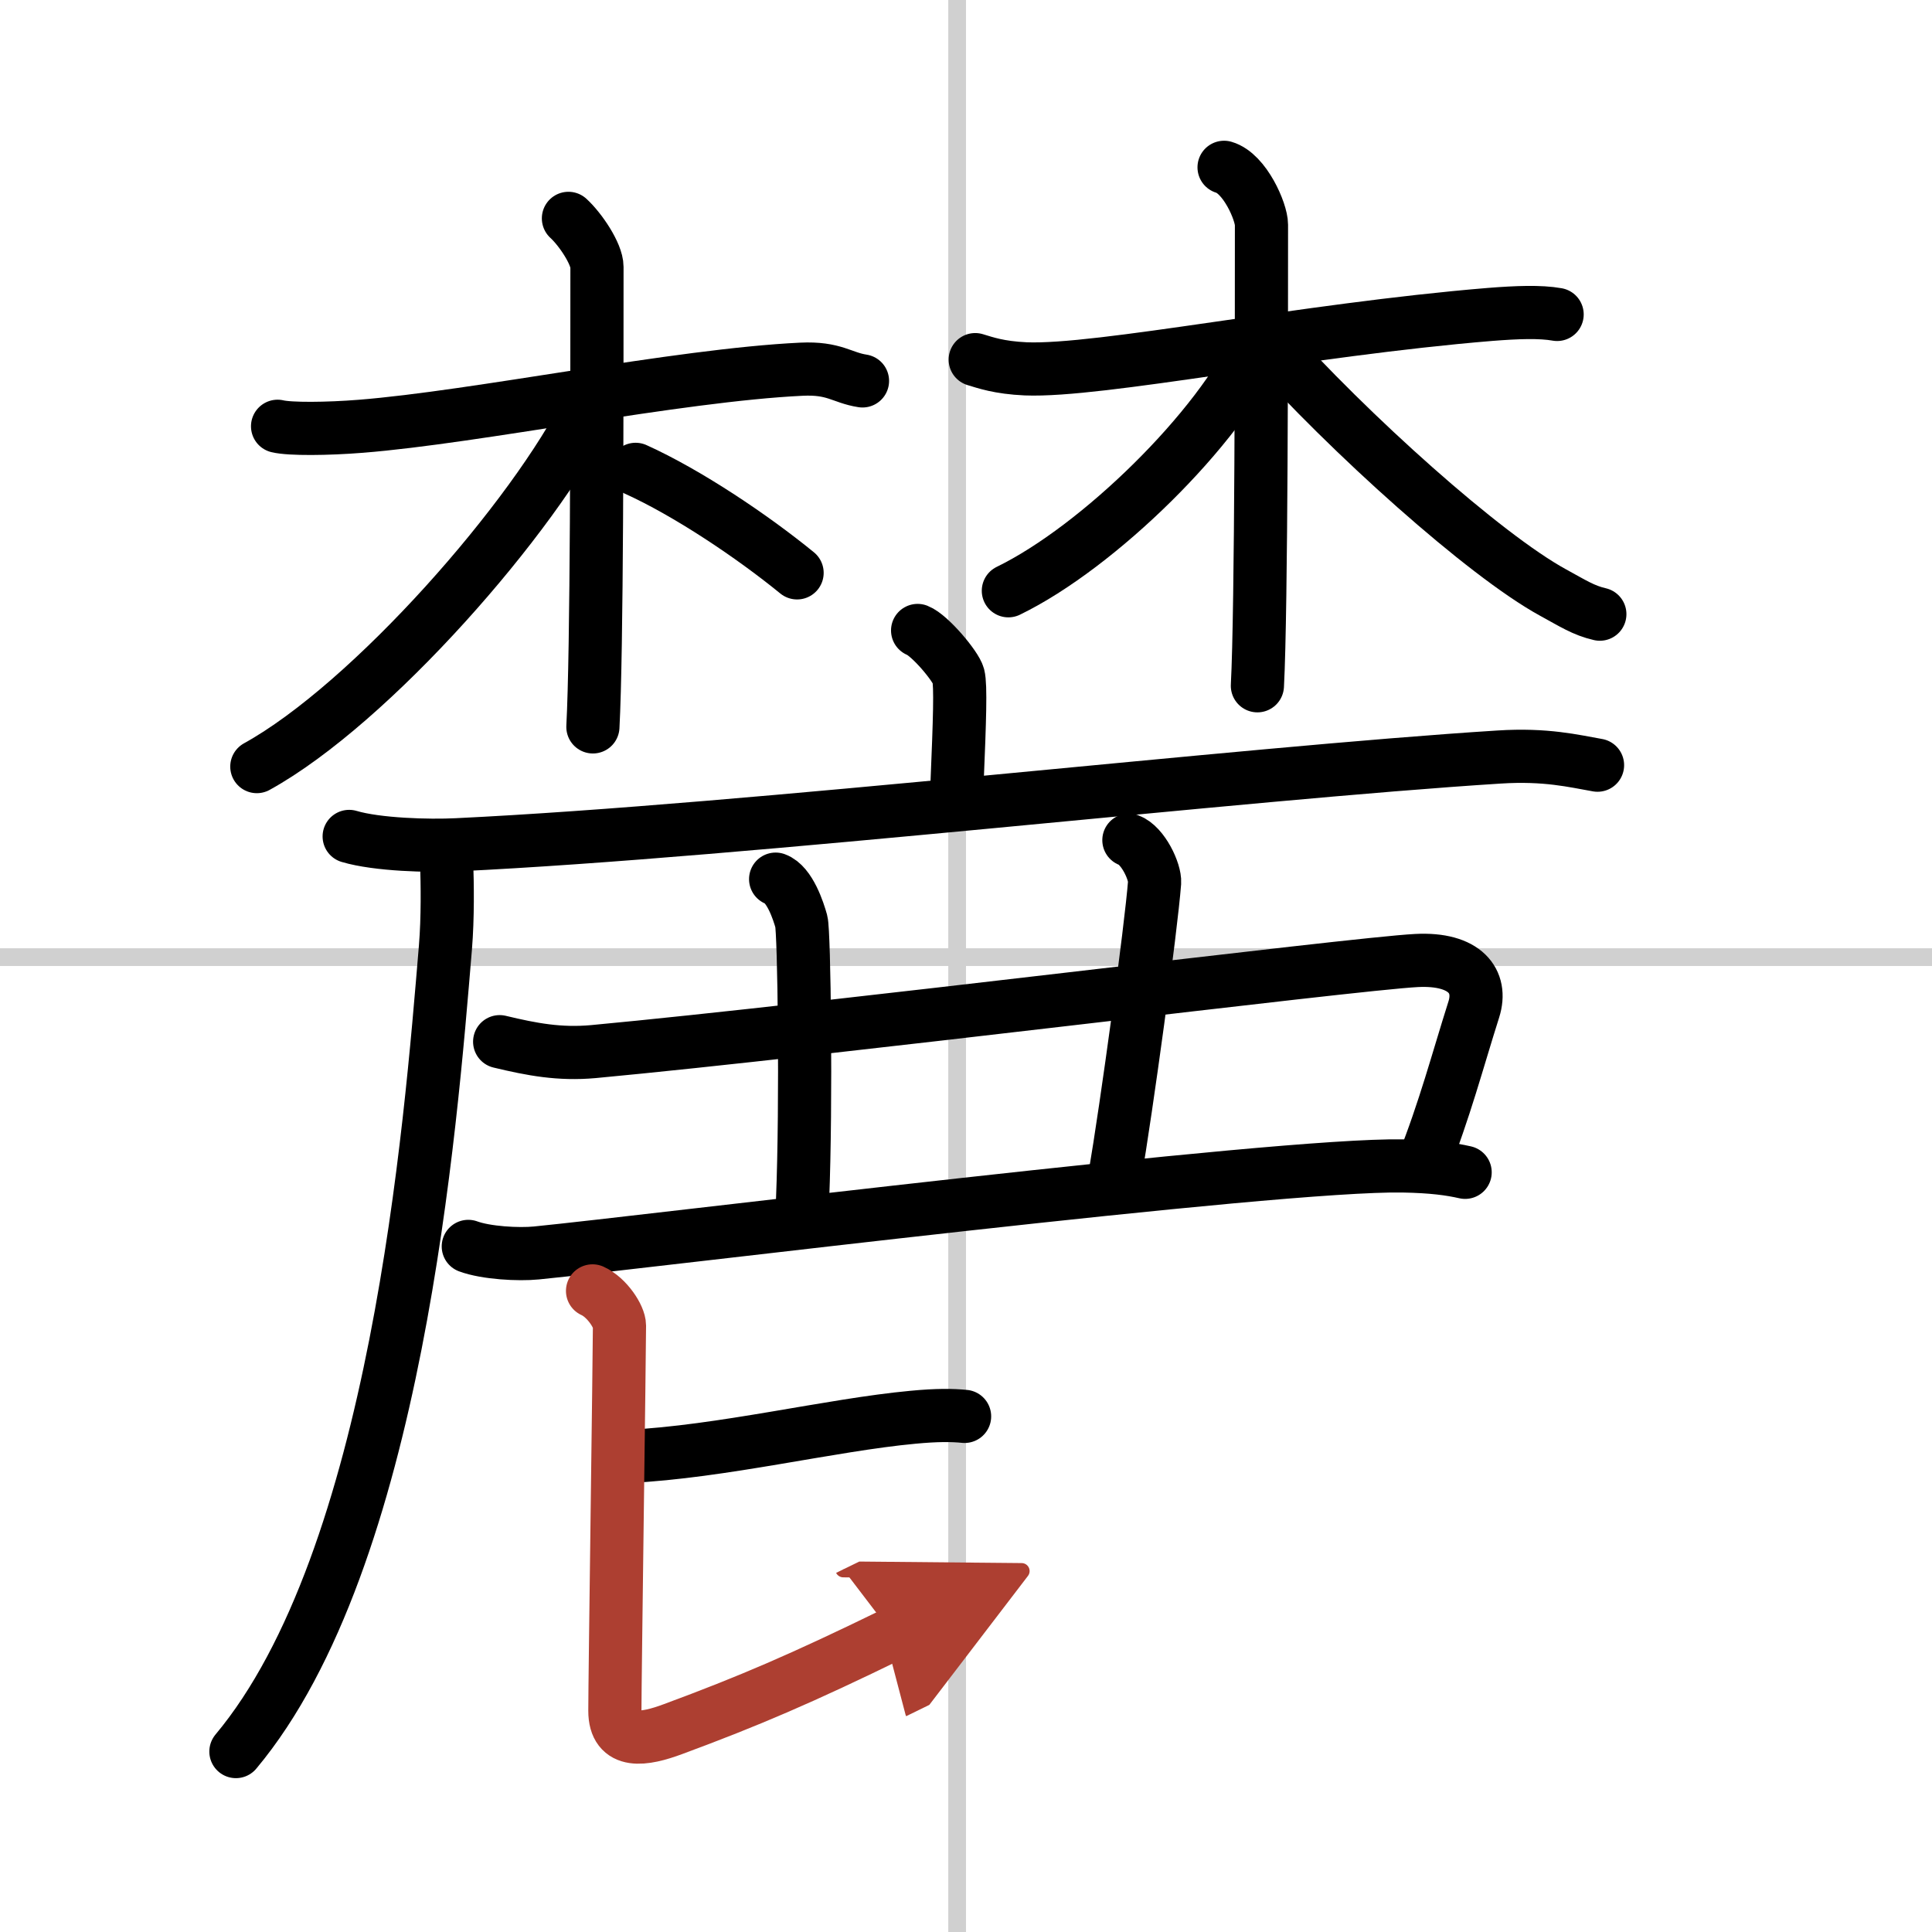 <svg width="400" height="400" viewBox="0 0 109 109" xmlns="http://www.w3.org/2000/svg"><defs><marker id="a" markerWidth="4" orient="auto" refX="1" refY="5" viewBox="0 0 10 10"><polyline points="0 0 10 5 0 10 1 5" fill="#ad3f31" stroke="#ad3f31"/></marker></defs><g fill="none" stroke="#000" stroke-linecap="round" stroke-linejoin="round" stroke-width="3"><rect width="100%" height="100%" fill="#fff" stroke="#fff"/><line x1="54" x2="54" y2="109" stroke="#d0d0d0" stroke-width="1"/><line x2="109" y1="54" y2="54" stroke="#d0d0d0" stroke-width="1"/><path d="m15.66 24.05c0.7 0.17 2.82 0.15 4.69 0 6.56-0.52 17.83-2.88 24.86-3.22 1.87-0.09 2.28 0.48 3.45 0.66"/><path d="m32.07 12.32c0.68 0.62 1.61 2.01 1.61 2.74 0 8.14 0 21.64-0.23 25.95"/><path d="m33.24 22.91c-3.1 6.27-12.32 16.79-18.75 20.34"/><path d="m35.86 26.48c2.92 1.32 6.56 3.76 9.11 5.84"/><path d="m55.02 20.29c0.57 0.17 1.33 0.45 2.85 0.52 4.18 0.17 15.73-2.21 26.19-3.07 1.52-0.12 2.84-0.17 3.79 0"/><path d="m69.06 9.44c1.17 0.34 2.11 2.51 2.11 3.24 0 5.51 0 21.71-0.23 26.01"/><path d="m70.99 19.34c-2.19 4.82-9.02 11.52-14.1 13.99"/><path d="m71.37 19.14c4.76 5.34 12.39 12.18 16.25 14.29 1.1 0.6 1.72 1.01 2.64 1.22"/><path d="m51.77 35.57c0.69 0.27 2.16 2.02 2.3 2.56s0.07 2.56-0.07 5.93"/><path d="m19.7 47.19c1.58 0.47 4.49 0.55 6.08 0.47 16.5-0.79 44.21-4.03 58.8-4.95 2.64-0.17 4.23 0.23 5.55 0.46"/><path d="m25.2 48.68c0.04 1.19 0.07 3.07-0.07 4.78-0.84 10.07-2.74 34.51-11.82 45.36"/><path d="m28.19 58.77c1.83 0.44 3.38 0.73 5.28 0.56 13.09-1.22 42.77-4.95 46.45-5.14 2.75-0.14 3.73 1.18 3.23 2.76-0.92 2.9-1.64 5.66-2.88 8.78"/><path d="m43.76 49.6c0.8 0.29 1.29 1.81 1.45 2.39s0.29 10.21 0.07 15.7"/><path d="m63.69 47.4c0.8 0.29 1.49 1.79 1.45 2.39-0.2 2.6-1.57 12.65-2.26 16.68"/><path d="m26.42 70.32c1 0.37 2.84 0.47 3.84 0.37 6.38-0.63 41.73-5.04 48.89-4.91 1.67 0.03 2.67 0.17 3.51 0.36"/><path d="m35.42 82.17c5.32-0.26 11.45-1.78 16.08-2.21 1.36-0.13 2.23-0.12 2.92-0.05"/><path d="m33.43 72.83c0.82 0.37 1.52 1.46 1.52 1.96 0 1.37-0.26 20-0.26 21.73 0 1.92 1.66 1.64 3.29 1.03 4.27-1.58 7.26-2.86 12.38-5.36" marker-end="url(#a)" stroke="#ad3f31"/></g></svg>
